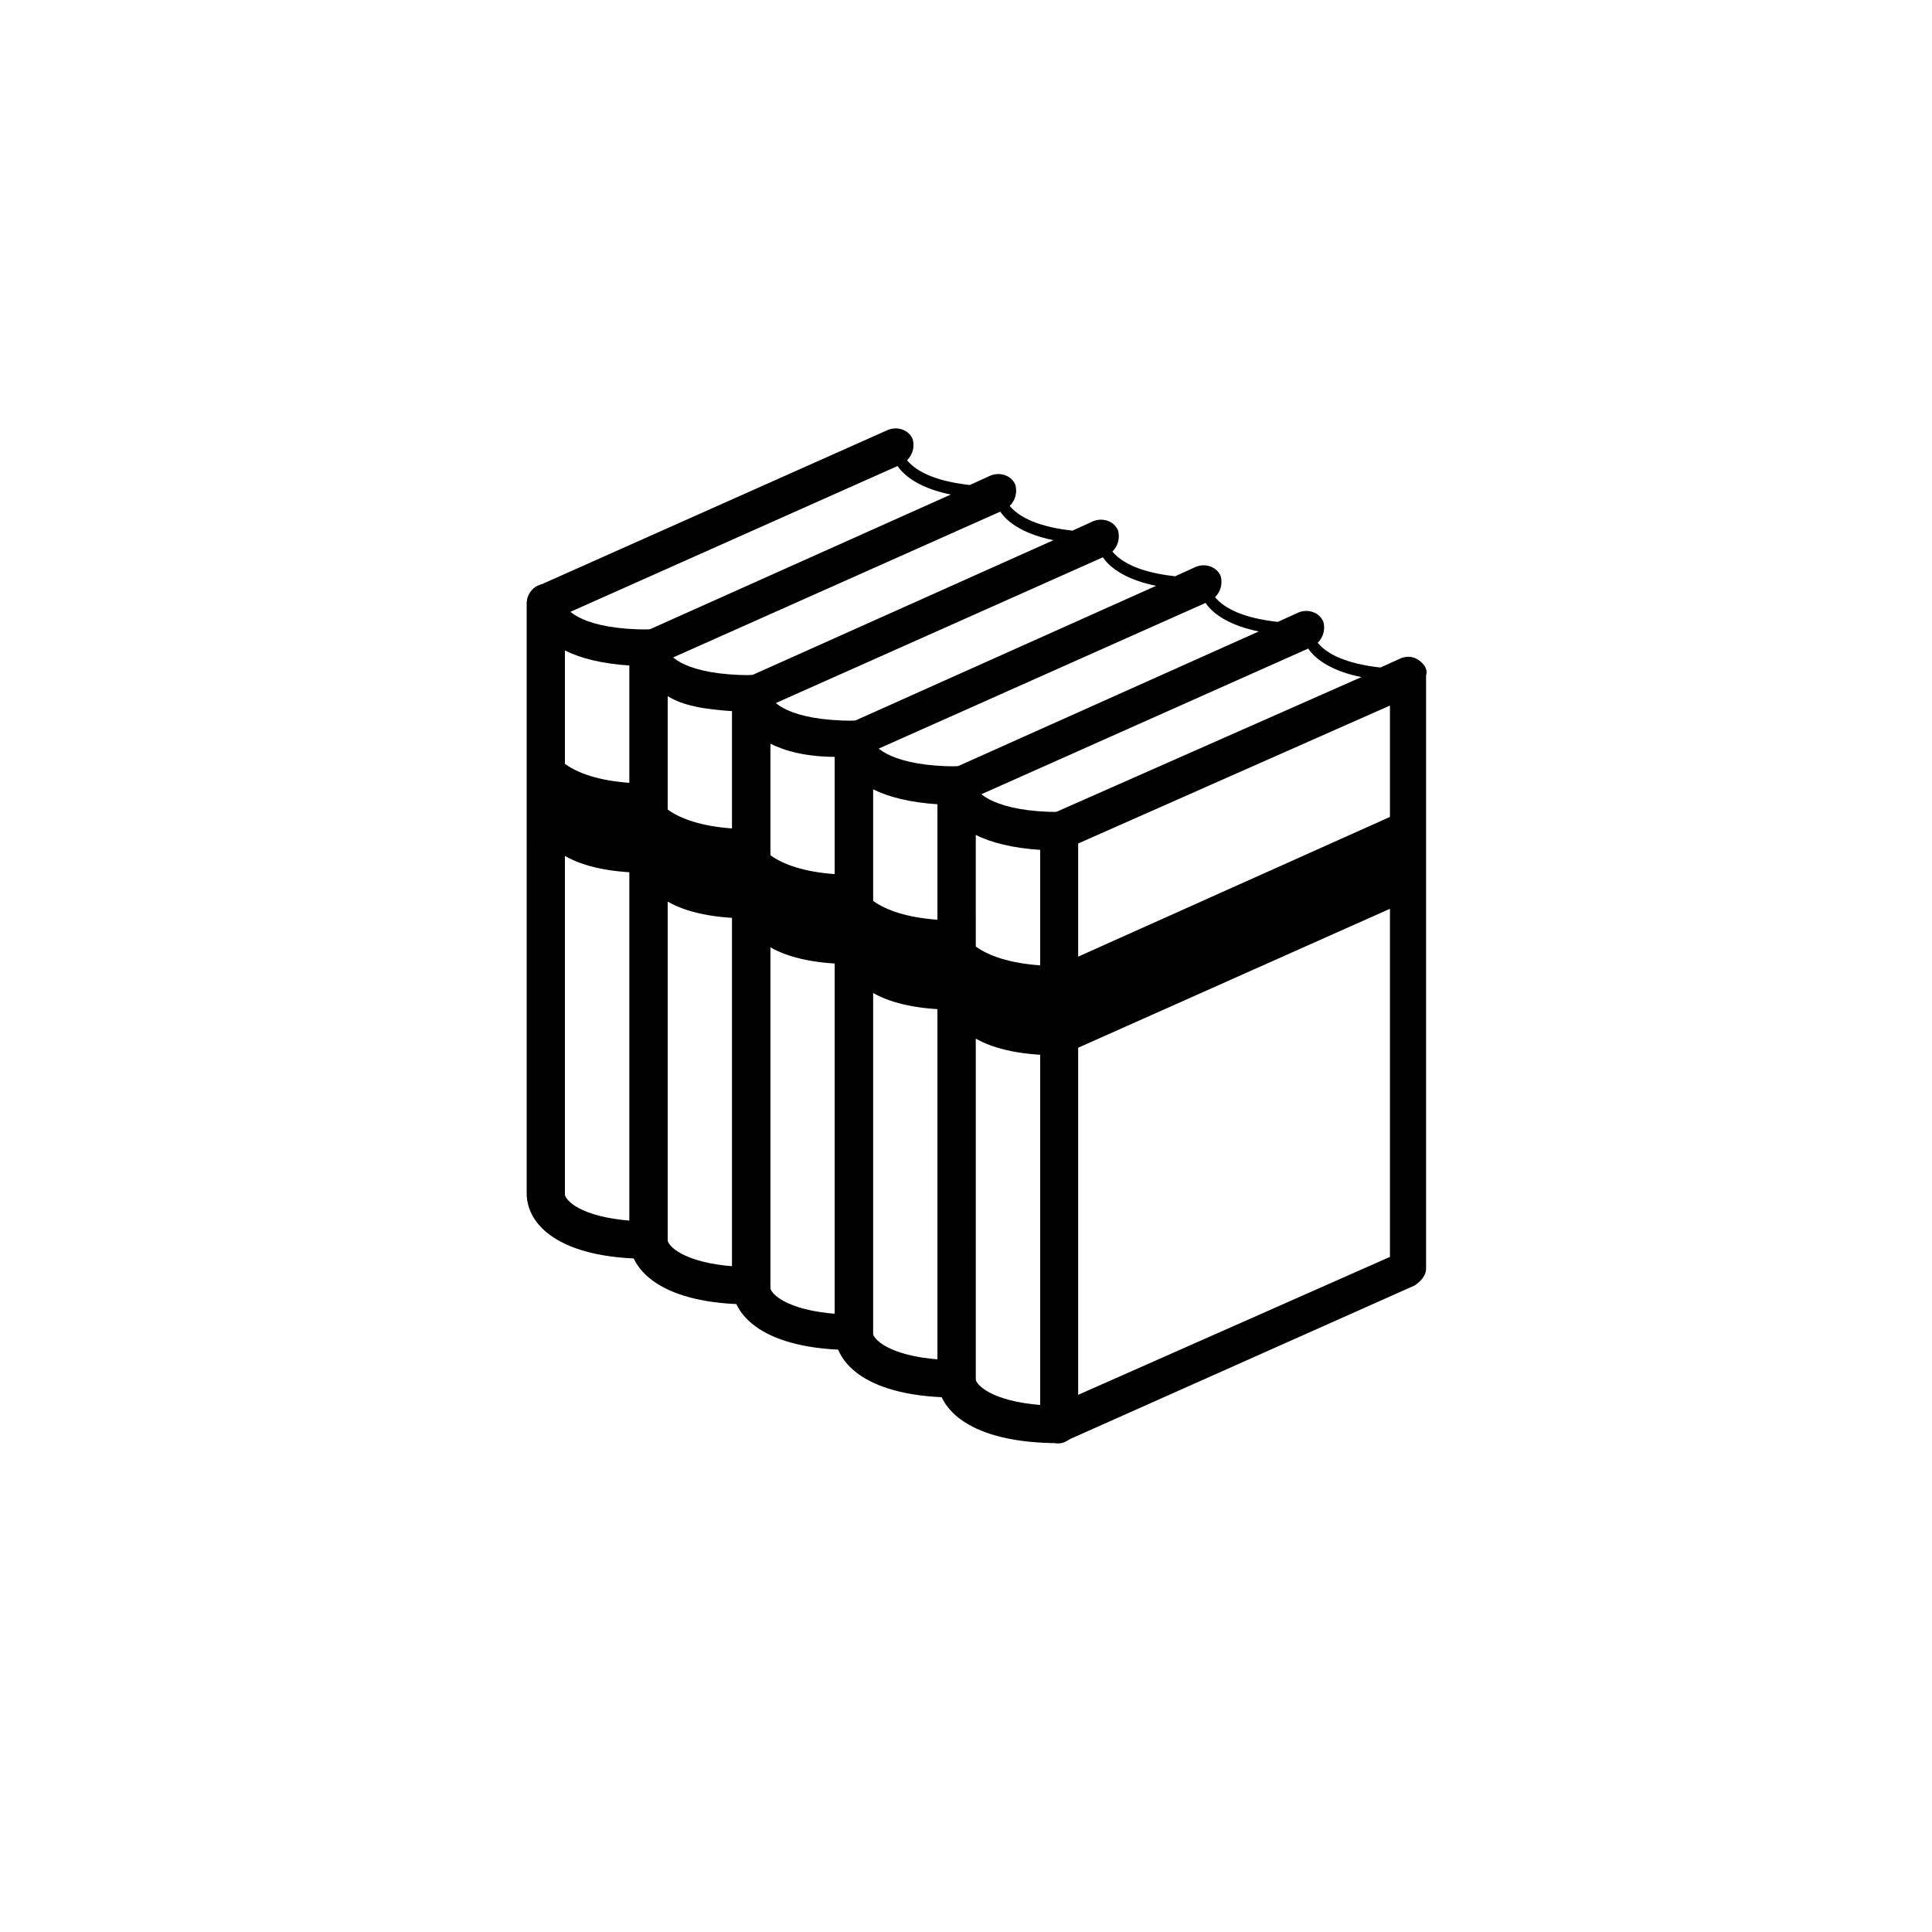 <?xml version="1.0" encoding="UTF-8"?>
<!-- Uploaded to: ICON Repo, www.svgrepo.com, Generator: ICON Repo Mixer Tools -->
<svg fill="#000000" width="800px" height="800px" version="1.1" viewBox="144 144 512 512" xmlns="http://www.w3.org/2000/svg">
 <g>
  <path d="m315.86 375.31c-22.672 0-28.719-8.566-28.719-13.602v-20.656c0-1.008 0.504-1.512 1.512-1.512s1.512 0.504 1.512 1.512c0 4.031 7.055 10.578 25.695 10.578 1.008 0 1.512 0.504 1.512 1.512v20.656c0 0.504-0.504 1.512-1.512 1.512z"/>
  <path d="m315.86 477.59c-23.68 0-32.242-9.07-32.242-17.129l-0.004-156.69c0-2.519 2.016-5.039 5.039-5.039s5.039 2.016 5.039 5.039c0 2.016 5.039 7.055 22.168 7.055 2.519 0 5.039 2.016 5.039 5.039v157.19c0 2.519-2.519 4.535-5.039 4.535zm-22.168-161.22v144.09c0 1.512 4.031 6.047 17.633 7.055v-147.11c-8.062-0.504-13.602-2.016-17.633-4.031z"/>
  <path d="m343.07 387.4c-22.672 0-28.719-8.566-28.719-13.602v-20.656c0-1.008 0.504-1.512 1.512-1.512s1.512 0.504 1.512 1.512c0 4.031 7.055 10.578 25.695 10.578 1.008 0 1.512 0.504 1.512 1.512v20.656c0 1.008-0.504 1.512-1.512 1.512z"/>
  <path d="m343.07 489.68c-23.68 0-32.242-9.07-32.242-17.129v-156.68c0-2.519 2.016-5.039 5.039-5.039 3.023 0 5.039 2.016 5.039 5.039 0 2.016 5.039 7.055 22.168 7.055 2.519 0 5.039 2.016 5.039 5.039v157.19c-0.004 2.516-2.523 4.531-5.043 4.531zm-22.164-161.22v144.09c0 1.512 4.031 6.047 17.633 7.055v-147.11c-8.062-0.504-13.605-1.512-17.633-4.031z"/>
  <path d="m370.27 399.5c-22.672 0-28.719-8.566-28.719-13.602v-20.656c0-1.008 0.504-1.512 1.512-1.512 1.008 0 1.512 0.504 1.512 1.512 0 4.031 7.055 10.578 25.695 10.578 1.008 0 1.512 0.504 1.512 1.512v20.656c0 1.008-0.504 1.512-1.512 1.512z"/>
  <path d="m370.27 501.77c-23.68 0-32.242-9.07-32.242-17.129v-156.69c0-2.519 2.016-5.039 5.039-5.039 3.023 0 5.039 2.016 5.039 5.039 0 2.016 5.039 7.055 22.168 7.055 2.519 0 5.039 2.016 5.039 5.039v157.19c-0.004 2.519-2.523 4.535-5.043 4.535zm-22.168-160.71v144.09c0 1.512 4.031 6.047 17.633 7.055v-147.62c-8.059 0-13.602-1.512-17.633-3.523z"/>
  <path d="m397.48 411.59c-22.672 0-28.719-8.566-28.719-13.602v-20.656c0-1.008 0.504-1.512 1.512-1.512 1.008 0 1.512 0.504 1.512 1.512 0 4.031 7.055 10.578 25.695 10.578 1.008 0 1.512 0.504 1.512 1.512v20.656c0 1.008-0.504 1.512-1.512 1.512z"/>
  <path d="m397.48 514.36c-23.68 0-32.242-9.07-32.242-17.129l-0.004-157.19c0-2.519 2.016-5.039 5.039-5.039 3.023 0 5.039 2.016 5.039 5.039 0 2.016 5.543 7.055 22.168 7.055 2.519 0 5.039 2.016 5.039 5.039v157.19c-0.004 2.516-2.519 5.035-5.039 5.035zm-22.168-161.22v144.09c0 1.512 4.031 6.047 17.633 7.055v-147.11c-8.062-0.504-13.602-2.016-17.633-4.031z"/>
  <path d="m519.91 318.89c-1.512-1.008-3.023-1.008-4.535-0.504l-5.543 2.519c-9.066-1.008-14.105-3.527-16.625-6.551 1.512-1.512 2.016-3.527 1.512-5.543-1.008-2.519-4.031-3.527-6.551-2.519l-5.543 2.519c-9.07-1.008-14.105-3.527-16.625-6.551 1.512-1.512 2.016-3.527 1.512-5.543-1.008-2.519-4.031-3.527-6.551-2.519l-5.539 2.523c-9.07-1.008-14.105-3.527-16.625-6.551 1.512-1.512 2.016-3.527 1.512-5.543-1.008-2.519-4.031-3.527-6.551-2.519l-5.543 2.519c-9.07-1.008-14.105-3.527-16.625-6.551 1.512-1.512 2.016-3.527 1.512-5.543-1.008-2.519-4.031-3.527-6.551-2.519l-5.543 2.519c-9.07-1.008-14.105-3.527-16.625-6.551 1.512-1.512 2.016-3.527 1.512-5.543-1.008-2.519-4.031-3.527-6.551-2.519l-92.699 41.32c-1.512 1.008-3.023 2.519-3.023 4.535v157.19c0 2.519 2.016 5.039 5.039 5.039s5.039-2.016 5.039-5.039v-154.17l88.168-39.297c2.016 3.023 6.551 6.047 14.105 7.559l-82.121 36.777c-1.512 1.008-3.023 2.519-3.023 4.535v157.19c0 2.519 2.016 5.039 5.039 5.039 3.023 0 5.039-2.016 5.039-5.039v-154.67l88.168-39.297c2.016 3.023 6.551 6.047 14.105 7.559l-82.121 36.777c-1.512 1.008-3.023 2.519-3.023 4.535v157.19c0 2.519 2.016 5.039 5.039 5.039 3.023 0 5.039-2.016 5.039-5.039l-0.004-154.67 88.168-39.297c2.016 3.023 6.551 6.047 14.105 7.559l-82.121 36.777c-1.512 1.008-3.023 2.519-3.023 4.535v157.19c0 2.519 2.016 5.039 5.039 5.039 3.023 0 5.039-2.016 5.039-5.039v-154.67l88.168-39.297c2.016 3.023 6.551 6.047 14.105 7.559l-82.121 36.777c-1.512 1.008-3.023 2.519-3.023 4.535v157.19c0 2.519 2.016 5.039 5.039 5.039 3.023 0 5.039-2.016 5.039-5.039l-0.004-154.67 88.168-39.297c2.016 3.023 6.551 6.047 14.105 7.559l-82.117 36.273c-1.512 1.008-3.023 2.519-3.023 4.535v157.19c0 1.512 1.008 3.023 2.016 4.031 1.008 0.504 1.512 1.008 2.519 1.008 0.504 0 1.512 0 2.016-0.504l92.699-41.312c1.512-1.008 3.023-2.519 3.023-4.535v-157.19c0.504-1.512-0.504-3.019-2.016-4.027zm-7.559 158.2-83.129 36.777v-146.11l83.129-36.777z"/>
  <path d="m517.89 379.85c0.504-2.519 1.008-19.145 0.504-20.152-0.504-1.008-1.512-1.008-2.016-1.008l-92.199 41.312c-1.008 0.504-1.008 1.512-1.008 2.016 0.504 0.504 1.008 1.008 1.512 1.008 0 0 0.504 13.098 0.504 17.129l-1.008 0.504c-1.008 0.504-1.008 1.512-1.008 2.016 0.504 0.504 1.008 1.008 1.512 1.008h0.504l92.699-41.312c1.008-0.504 1.008-1.512 1.008-2.016-0.5-0.504-0.5-0.504-1.004-0.504z"/>
  <path d="m424.68 423.68c-22.672 0-28.719-8.566-28.719-13.602v-20.656c0-1.008 0.504-1.512 1.512-1.512 1.008 0 1.512 0.504 1.512 1.512 0 4.031 7.055 10.578 25.695 10.578 1.008 0 1.512 0.504 1.512 1.512v20.656c0 1.008-0.504 1.512-1.512 1.512z"/>
  <path d="m424.68 526.45c-23.68 0-32.242-9.07-32.242-17.129v-157.19c0-2.519 2.016-5.039 5.039-5.039 3.023 0 5.039 2.016 5.039 5.039 0 2.016 5.543 7.055 22.168 7.055 2.519 0 5.039 2.016 5.039 5.039v157.19c-0.508 2.519-2.523 5.035-5.043 5.035zm-22.168-161.22v144.09c0 1.512 4.031 6.047 17.633 7.055l0.004-147.11c-8.062-0.504-13.605-2.016-17.637-4.031z"/>
 </g>
</svg>